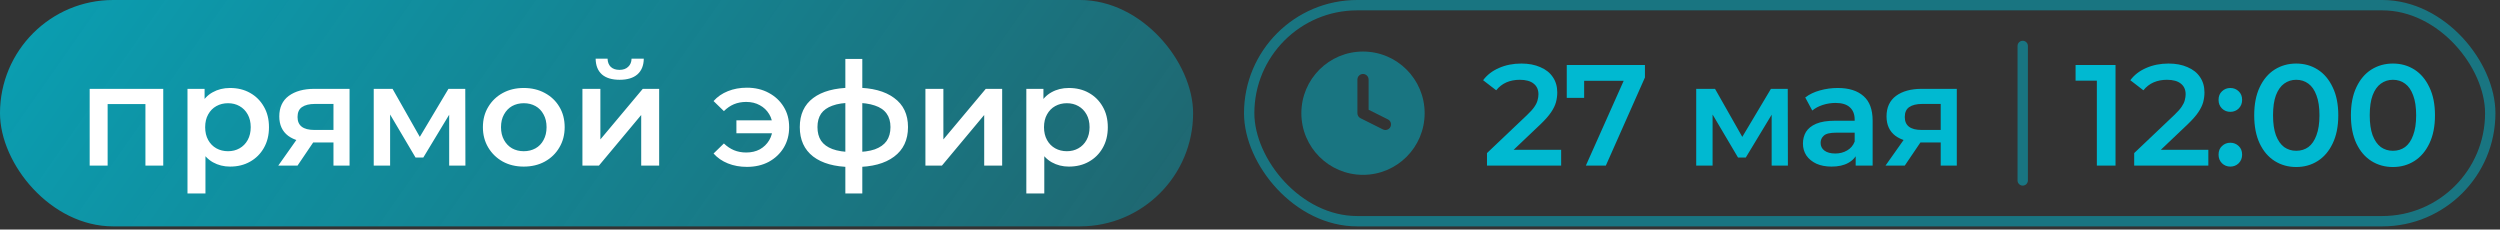 <?xml version="1.0" encoding="UTF-8"?> <svg xmlns="http://www.w3.org/2000/svg" width="501" height="46" viewBox="0 0 501 46" fill="none"><rect x="0" y="0" width="501" height="46" fill="#333333" stroke="none"/><g clip-path="url(#clip0_5335_3114)"><rect width="239.098" height="45.366" rx="22.683" fill="url(#paint0_linear_5335_3114)"></rect><path d="M17.97 33.183V17.804L32.715 17.804V33.183H29.144L29.144 20.021L29.98 20.857H20.735L21.57 20.021V33.183H17.97ZM46.098 33.385C44.85 33.385 43.707 33.097 42.671 32.521C41.653 31.945 40.837 31.081 40.223 29.929C39.627 28.757 39.33 27.279 39.33 25.493C39.33 23.689 39.618 22.21 40.194 21.058C40.789 19.906 41.595 19.052 42.613 18.495C43.631 17.919 44.792 17.631 46.098 17.631C47.615 17.631 48.949 17.957 50.101 18.61C51.272 19.263 52.194 20.175 52.866 21.346C53.557 22.517 53.903 23.9 53.903 25.493C53.903 27.087 53.557 28.479 52.866 29.669C52.194 30.841 51.272 31.753 50.101 32.405C48.949 33.058 47.615 33.385 46.098 33.385ZM37.573 38.77L37.573 17.804H41V21.433L40.885 25.522L41.173 29.612L41.173 38.77L37.573 38.77ZM45.695 30.303C46.559 30.303 47.327 30.111 47.999 29.727C48.69 29.343 49.237 28.786 49.64 28.057C50.043 27.327 50.245 26.473 50.245 25.493C50.245 24.495 50.043 23.641 49.64 22.93C49.237 22.201 48.69 21.644 47.999 21.26C47.327 20.876 46.559 20.684 45.695 20.684C44.831 20.684 44.053 20.876 43.362 21.26C42.671 21.644 42.123 22.201 41.72 22.93C41.317 23.641 41.115 24.495 41.115 25.493C41.115 26.473 41.317 27.327 41.72 28.057C42.123 28.786 42.671 29.343 43.362 29.727C44.053 30.111 44.831 30.303 45.695 30.303ZM66.827 33.183V27.941L67.345 28.546H62.737C60.625 28.546 58.964 28.105 57.755 27.221C56.564 26.319 55.969 25.023 55.969 23.333C55.969 21.529 56.603 20.156 57.87 19.215C59.156 18.274 60.865 17.804 62.996 17.804H70.052V33.183H66.827ZM55.768 33.183L59.915 27.308H63.601L59.627 33.183H55.768ZM66.827 26.789V19.877L67.345 20.828H63.112C61.998 20.828 61.134 21.039 60.52 21.461C59.924 21.865 59.627 22.527 59.627 23.449C59.627 25.177 60.75 26.041 62.996 26.041H67.345L66.827 26.789ZM74.895 33.183V17.804L78.668 17.804L84.859 28.719H83.362L89.871 17.804H93.24L93.269 33.183H90.015V21.663L90.591 22.037L84.831 31.57H83.275L77.487 21.778L78.178 21.605V33.183H74.895ZM104.952 33.385C103.378 33.385 101.976 33.049 100.747 32.377C99.519 31.685 98.549 30.745 97.839 29.554C97.128 28.364 96.773 27.01 96.773 25.493C96.773 23.957 97.128 22.604 97.839 21.433C98.549 20.242 99.519 19.311 100.747 18.639C101.976 17.967 103.378 17.631 104.952 17.631C106.546 17.631 107.957 17.967 109.186 18.639C110.434 19.311 111.403 20.233 112.095 21.404C112.805 22.575 113.16 23.938 113.16 25.493C113.16 27.01 112.805 28.364 112.095 29.554C111.403 30.745 110.434 31.685 109.186 32.377C107.957 33.049 106.546 33.385 104.952 33.385ZM104.952 30.303C105.835 30.303 106.623 30.111 107.314 29.727C108.005 29.343 108.543 28.786 108.927 28.057C109.33 27.327 109.531 26.473 109.531 25.493C109.531 24.495 109.33 23.641 108.927 22.93C108.543 22.201 108.005 21.644 107.314 21.26C106.623 20.876 105.845 20.684 104.981 20.684C104.098 20.684 103.311 20.876 102.619 21.26C101.947 21.644 101.41 22.201 101.007 22.93C100.603 23.641 100.402 24.495 100.402 25.493C100.402 26.473 100.603 27.327 101.007 28.057C101.41 28.786 101.947 29.343 102.619 29.727C103.311 30.111 104.088 30.303 104.952 30.303ZM116.717 33.183V17.804H120.316V27.941L128.812 17.804L132.096 17.804V33.183H128.496V23.045L120.028 33.183H116.717ZM124.176 15.989C122.64 15.989 121.459 15.634 120.633 14.924C119.808 14.194 119.385 13.138 119.366 11.756H121.756C121.776 12.447 121.987 12.994 122.39 13.398C122.812 13.801 123.398 14.002 124.147 14.002C124.876 14.002 125.452 13.801 125.875 13.398C126.316 12.994 126.547 12.447 126.566 11.756H129.014C128.995 13.138 128.563 14.194 127.718 14.924C126.892 15.634 125.712 15.989 124.176 15.989ZM149.678 33.442C148.296 33.442 147.029 33.212 145.877 32.751C144.725 32.29 143.765 31.628 142.997 30.764L145.07 28.748C145.685 29.343 146.357 29.794 147.086 30.101C147.835 30.409 148.651 30.562 149.534 30.562C150.571 30.562 151.483 30.351 152.27 29.929C153.058 29.487 153.682 28.882 154.142 28.114C154.603 27.346 154.834 26.473 154.834 25.493C154.834 24.495 154.603 23.621 154.142 22.873C153.682 22.105 153.058 21.509 152.27 21.087C151.483 20.645 150.571 20.425 149.534 20.425C148.651 20.425 147.835 20.578 147.086 20.885C146.357 21.193 145.685 21.653 145.07 22.268L142.997 20.252C143.765 19.388 144.725 18.725 145.877 18.265C147.029 17.804 148.296 17.573 149.678 17.573C151.33 17.573 152.789 17.919 154.056 18.61C155.323 19.282 156.322 20.213 157.051 21.404C157.781 22.575 158.146 23.938 158.146 25.493C158.146 27.029 157.781 28.402 157.051 29.612C156.322 30.802 155.323 31.743 154.056 32.434C152.789 33.106 151.33 33.442 149.678 33.442ZM147.576 26.703V24.111H155.928V26.703H147.576ZM170.502 33.471C167.258 33.433 164.742 32.732 162.957 31.369C161.171 29.986 160.278 28.018 160.278 25.465C160.278 22.93 161.171 20.991 162.957 19.647C164.742 18.303 167.286 17.612 170.589 17.573C170.627 17.573 170.704 17.573 170.819 17.573C170.954 17.573 171.078 17.573 171.194 17.573C171.328 17.573 171.405 17.573 171.424 17.573C174.746 17.573 177.328 18.255 179.171 19.618C181.034 20.962 181.965 22.911 181.965 25.465C181.965 28.037 181.034 30.015 179.171 31.397C177.328 32.78 174.736 33.471 171.395 33.471C171.376 33.471 171.29 33.471 171.136 33.471C171.002 33.471 170.867 33.471 170.733 33.471C170.618 33.471 170.541 33.471 170.502 33.471ZM170.733 30.476C170.771 30.476 170.858 30.476 170.992 30.476C171.146 30.476 171.242 30.476 171.28 30.476C172.912 30.476 174.256 30.293 175.312 29.929C176.368 29.545 177.155 28.988 177.674 28.258C178.192 27.509 178.451 26.578 178.451 25.465C178.451 24.37 178.192 23.468 177.674 22.757C177.155 22.028 176.368 21.49 175.312 21.145C174.256 20.78 172.912 20.597 171.28 20.597C171.242 20.597 171.146 20.597 170.992 20.597C170.858 20.597 170.771 20.597 170.733 20.597C169.139 20.597 167.834 20.789 166.816 21.173C165.798 21.538 165.04 22.076 164.541 22.786C164.061 23.497 163.821 24.389 163.821 25.465C163.821 26.559 164.061 27.471 164.541 28.201C165.04 28.93 165.798 29.487 166.816 29.871C167.853 30.255 169.158 30.457 170.733 30.476ZM169.408 38.77V11.813H172.806V38.77L169.408 38.77ZM185.454 33.183V17.804H189.054V27.941L197.55 17.804H200.833V33.183H197.233V23.045L188.766 33.183H185.454ZM214.2 33.385C212.952 33.385 211.81 33.097 210.773 32.521C209.756 31.945 208.94 31.081 208.325 29.929C207.73 28.757 207.432 27.279 207.432 25.493C207.432 23.689 207.72 22.21 208.296 21.058C208.892 19.906 209.698 19.052 210.716 18.495C211.733 17.919 212.895 17.631 214.2 17.631C215.717 17.631 217.052 17.957 218.204 18.61C219.375 19.263 220.296 20.175 220.968 21.346C221.66 22.517 222.005 23.9 222.005 25.493C222.005 27.087 221.66 28.479 220.968 29.669C220.296 30.841 219.375 31.753 218.204 32.405C217.052 33.058 215.717 33.385 214.2 33.385ZM205.676 38.77V17.804L209.103 17.804V21.433L208.988 25.522L209.276 29.612V38.77H205.676ZM213.797 30.303C214.661 30.303 215.429 30.111 216.101 29.727C216.792 29.343 217.34 28.786 217.743 28.057C218.146 27.327 218.348 26.473 218.348 25.493C218.348 24.495 218.146 23.641 217.743 22.93C217.34 22.201 216.792 21.644 216.101 21.26C215.429 20.876 214.661 20.684 213.797 20.684C212.933 20.684 212.156 20.876 211.464 21.26C210.773 21.644 210.226 22.201 209.823 22.93C209.42 23.641 209.218 24.495 209.218 25.493C209.218 26.473 209.42 27.327 209.823 28.057C210.226 28.786 210.773 29.343 211.464 29.727C212.156 30.111 212.933 30.303 213.797 30.303Z" fill="white"></path><rect x="250.337" y="1.037" width="248.708" height="43.293" rx="21.646" stroke="#00B9D1" stroke-opacity="0.5" stroke-width="2.073"></rect><path fill-rule="evenodd" clip-rule="evenodd" d="M260.793 22.684C260.793 15.862 266.323 10.331 273.146 10.331C279.968 10.331 285.498 15.862 285.498 22.684C285.498 29.506 279.968 35.037 273.146 35.037C266.323 35.037 260.793 29.506 260.793 22.684ZM274.269 15.946C274.269 15.326 273.766 14.823 273.146 14.823C272.525 14.823 272.023 15.326 272.023 15.946V22.684C272.023 23.109 272.263 23.498 272.643 23.688L277.135 25.934C277.69 26.212 278.365 25.987 278.642 25.432C278.919 24.877 278.694 24.203 278.14 23.925L274.269 21.99V15.946Z" fill="#00B9D1" fill-opacity="0.5"></path><path d="M297.992 33.183V30.677L305.999 23.074C306.671 22.441 307.17 21.884 307.496 21.404C307.823 20.924 308.034 20.482 308.13 20.079C308.245 19.657 308.303 19.263 308.303 18.898C308.303 17.977 307.986 17.266 307.352 16.767C306.719 16.249 305.788 15.989 304.559 15.989C303.58 15.989 302.687 16.162 301.88 16.508C301.093 16.853 300.412 17.381 299.836 18.092L297.215 16.076C298.002 15.02 299.058 14.204 300.383 13.628C301.727 13.033 303.224 12.735 304.876 12.735C306.335 12.735 307.602 12.975 308.677 13.455C309.772 13.916 310.607 14.578 311.183 15.442C311.778 16.306 312.076 17.333 312.076 18.524C312.076 19.177 311.989 19.829 311.816 20.482C311.644 21.116 311.317 21.788 310.837 22.498C310.357 23.209 309.656 24.005 308.735 24.889L301.852 31.426L301.074 30.015L312.853 30.015V33.183H297.992ZM317.808 33.183L326.131 14.521L327.11 16.191L315.676 16.191L317.462 14.377V19.618H313.977V13.023L329.644 13.023V15.529L321.811 33.183H317.808ZM339.919 33.183V17.804H343.692L349.884 28.719H348.386L354.895 17.804L358.265 17.804L358.294 33.183H355.039V21.663L355.615 22.037L349.855 31.57H348.3L342.511 21.778L343.202 21.605V33.183H339.919ZM371.877 33.183V30.073L371.676 29.41V23.967C371.676 22.911 371.359 22.095 370.725 21.519C370.092 20.924 369.132 20.626 367.845 20.626C366.981 20.626 366.127 20.761 365.282 21.029C364.457 21.298 363.756 21.673 363.18 22.153L361.769 19.532C362.594 18.898 363.573 18.428 364.706 18.121C365.858 17.794 367.049 17.631 368.277 17.631C370.505 17.631 372.223 18.169 373.433 19.244C374.661 20.3 375.276 21.941 375.276 24.169V33.183H371.877ZM367.039 33.385C365.887 33.385 364.879 33.193 364.015 32.809C363.151 32.405 362.479 31.858 361.999 31.167C361.538 30.457 361.308 29.66 361.308 28.777C361.308 27.913 361.509 27.135 361.913 26.444C362.335 25.753 363.017 25.205 363.957 24.802C364.898 24.399 366.146 24.197 367.701 24.197H372.165V26.588H367.961C366.732 26.588 365.906 26.789 365.484 27.193C365.061 27.577 364.85 28.057 364.85 28.633C364.85 29.285 365.109 29.804 365.628 30.188C366.146 30.572 366.866 30.764 367.788 30.764C368.671 30.764 369.458 30.562 370.149 30.159C370.86 29.756 371.369 29.161 371.676 28.373L372.281 30.533C371.935 31.436 371.311 32.137 370.409 32.636C369.525 33.135 368.402 33.385 367.039 33.385ZM388.918 33.183V27.941L389.436 28.546H384.828C382.716 28.546 381.055 28.105 379.846 27.221C378.655 26.319 378.06 25.023 378.06 23.333C378.06 21.529 378.694 20.156 379.961 19.215C381.247 18.274 382.956 17.804 385.087 17.804H392.143V33.183H388.918ZM377.859 33.183L382.006 27.308H385.692L381.718 33.183H377.859ZM388.918 26.789V19.877L389.436 20.828H385.203C384.089 20.828 383.225 21.039 382.611 21.461C382.015 21.865 381.718 22.527 381.718 23.449C381.718 25.177 382.841 26.041 385.087 26.041H389.436L388.918 26.789Z" fill="#00B9D1"></path><path d="M405.352 9.207L405.352 36.159" stroke="#00B9D1" stroke-opacity="0.5" stroke-width="2.073" stroke-linecap="round"></path><path d="M420.208 33.183V14.463L421.849 16.162H415.945V13.023H423.952V33.183H420.208ZM427.692 33.183V30.677L435.698 23.074C436.37 22.441 436.869 21.884 437.196 21.404C437.522 20.924 437.733 20.482 437.829 20.079C437.944 19.657 438.002 19.263 438.002 18.898C438.002 17.977 437.685 17.266 437.052 16.767C436.418 16.249 435.487 15.989 434.258 15.989C433.279 15.989 432.386 16.162 431.58 16.508C430.792 16.853 430.111 17.381 429.535 18.092L426.914 16.076C427.701 15.02 428.757 14.204 430.082 13.628C431.426 13.033 432.924 12.735 434.575 12.735C436.034 12.735 437.301 12.975 438.376 13.455C439.471 13.916 440.306 14.578 440.882 15.442C441.477 16.306 441.775 17.333 441.775 18.524C441.775 19.177 441.688 19.829 441.516 20.482C441.343 21.116 441.016 21.788 440.536 22.498C440.056 23.209 439.356 24.005 438.434 24.889L431.551 31.426L430.773 30.015H442.552V33.183H427.692ZM446.96 22.412C446.307 22.412 445.75 22.191 445.289 21.749C444.828 21.289 444.598 20.713 444.598 20.021C444.598 19.292 444.828 18.716 445.289 18.293C445.75 17.852 446.307 17.631 446.96 17.631C447.612 17.631 448.169 17.852 448.63 18.293C449.091 18.716 449.321 19.292 449.321 20.021C449.321 20.713 449.091 21.289 448.63 21.749C448.169 22.191 447.612 22.412 446.96 22.412ZM446.96 33.385C446.307 33.385 445.75 33.164 445.289 32.722C444.828 32.261 444.598 31.685 444.598 30.994C444.598 30.265 444.828 29.689 445.289 29.266C445.75 28.825 446.307 28.604 446.96 28.604C447.612 28.604 448.169 28.825 448.63 29.266C449.091 29.689 449.321 30.265 449.321 30.994C449.321 31.685 449.091 32.261 448.63 32.722C448.169 33.164 447.612 33.385 446.96 33.385ZM460.154 33.471C458.56 33.471 457.12 33.068 455.834 32.261C454.567 31.455 453.568 30.284 452.839 28.748C452.109 27.193 451.744 25.311 451.744 23.103C451.744 20.895 452.109 19.023 452.839 17.487C453.568 15.932 454.567 14.751 455.834 13.945C457.12 13.138 458.56 12.735 460.154 12.735C461.767 12.735 463.207 13.138 464.474 13.945C465.741 14.751 466.74 15.932 467.469 17.487C468.218 19.023 468.592 20.895 468.592 23.103C468.592 25.311 468.218 27.193 467.469 28.748C466.74 30.284 465.741 31.455 464.474 32.261C463.207 33.068 461.767 33.471 460.154 33.471ZM460.154 30.217C461.095 30.217 461.911 29.967 462.602 29.468C463.293 28.949 463.831 28.162 464.215 27.106C464.618 26.05 464.82 24.716 464.82 23.103C464.82 21.471 464.618 20.137 464.215 19.1C463.831 18.044 463.293 17.266 462.602 16.767C461.911 16.249 461.095 15.989 460.154 15.989C459.252 15.989 458.445 16.249 457.735 16.767C457.044 17.266 456.496 18.044 456.093 19.1C455.709 20.137 455.517 21.471 455.517 23.103C455.517 24.716 455.709 26.05 456.093 27.106C456.496 28.162 457.044 28.949 457.735 29.468C458.445 29.967 459.252 30.217 460.154 30.217ZM479.532 33.471C477.938 33.471 476.498 33.068 475.212 32.261C473.945 31.455 472.946 30.284 472.217 28.748C471.487 27.193 471.122 25.311 471.122 23.103C471.122 20.895 471.487 19.023 472.217 17.487C472.946 15.932 473.945 14.751 475.212 13.945C476.498 13.138 477.938 12.735 479.532 12.735C481.145 12.735 482.585 13.138 483.852 13.945C485.119 14.751 486.118 15.932 486.847 17.487C487.596 19.023 487.97 20.895 487.97 23.103C487.97 25.311 487.596 27.193 486.847 28.748C486.118 30.284 485.119 31.455 483.852 32.261C482.585 33.068 481.145 33.471 479.532 33.471ZM479.532 30.217C480.473 30.217 481.289 29.967 481.98 29.468C482.671 28.949 483.209 28.162 483.593 27.106C483.996 26.05 484.198 24.716 484.198 23.103C484.198 21.471 483.996 20.137 483.593 19.1C483.209 18.044 482.671 17.266 481.98 16.767C481.289 16.249 480.473 15.989 479.532 15.989C478.63 15.989 477.823 16.249 477.113 16.767C476.422 17.266 475.874 18.044 475.471 19.1C475.087 20.137 474.895 21.471 474.895 23.103C474.895 24.716 475.087 26.05 475.471 27.106C475.874 28.162 476.422 28.949 477.113 29.468C477.823 29.967 478.63 30.217 479.532 30.217Z" fill="#00B9D1"></path></g><defs><linearGradient id="paint0_linear_5335_3114" x1="353.646" y1="42.74" x2="14.389" y2="-194.512" gradientUnits="userSpaceOnUse"><stop stop-color="#00B9D1" stop-opacity="0.2"></stop><stop offset="1" stop-color="#00B9D1"></stop></linearGradient><clipPath id="clip0_5335_3114"><rect width="500.081" height="45.366" fill="white"></rect></clipPath></defs></svg> 